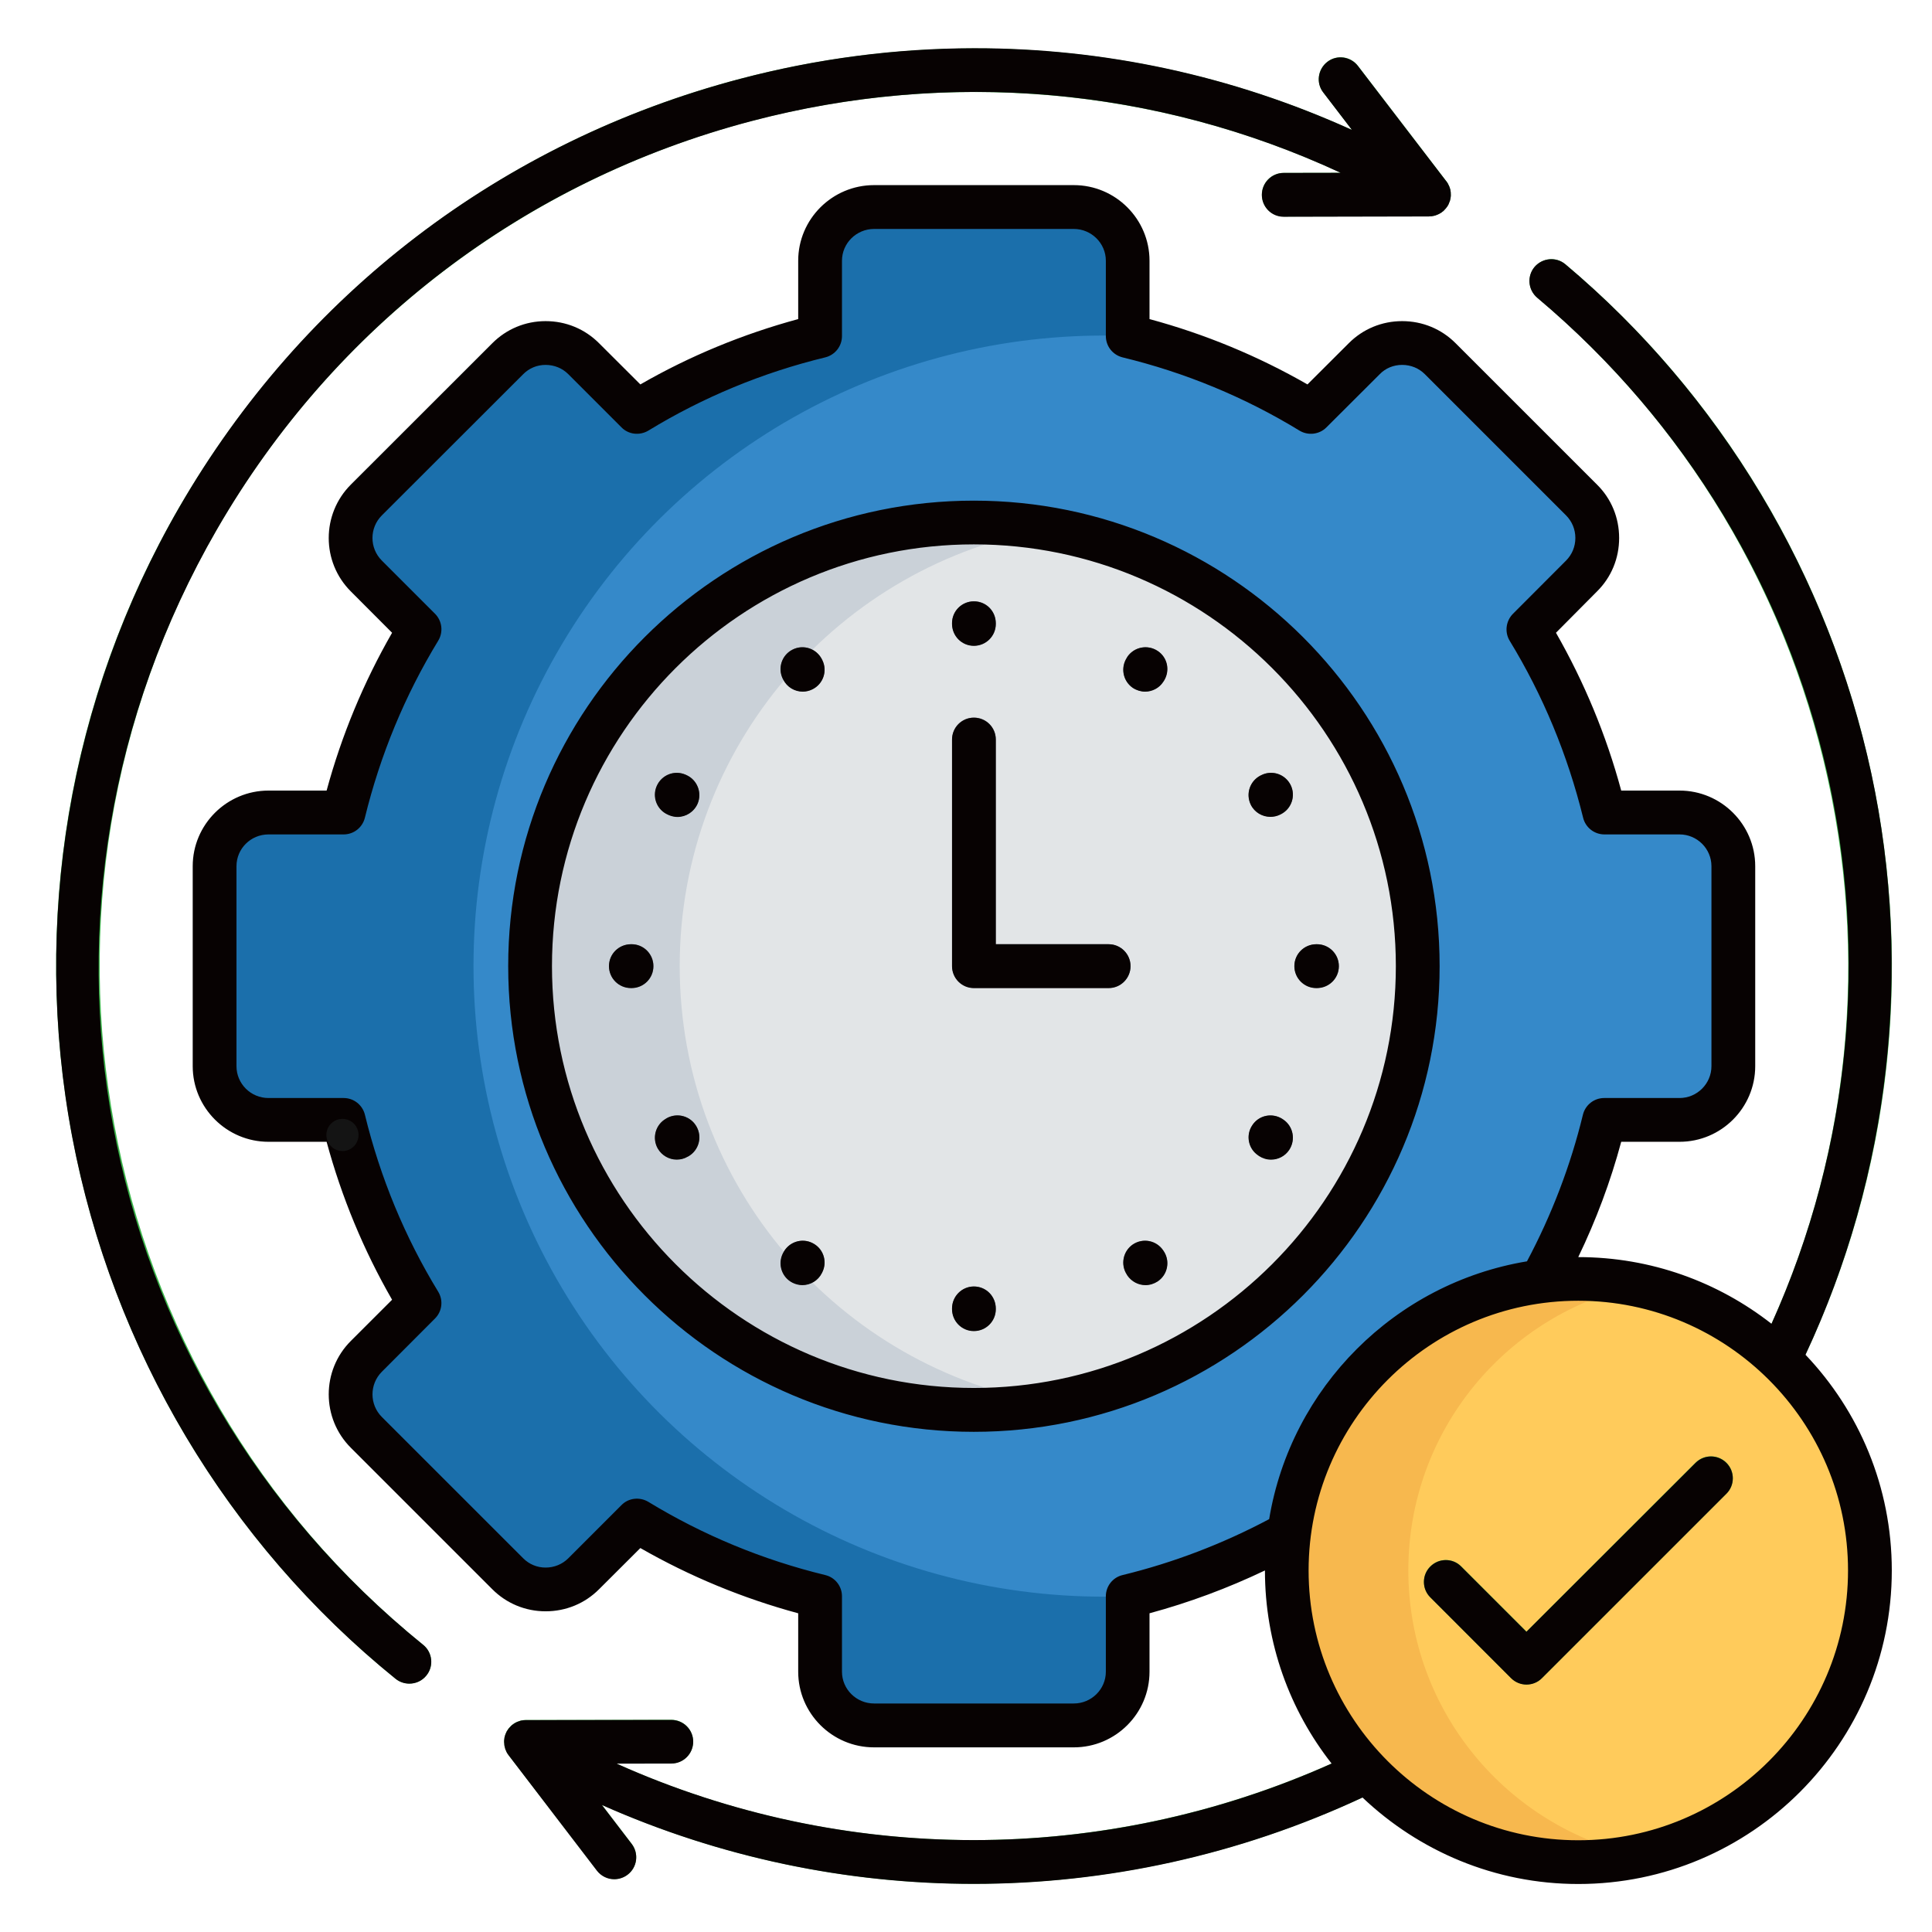<svg xmlns="http://www.w3.org/2000/svg" xmlns:xlink="http://www.w3.org/1999/xlink" width="300" zoomAndPan="magnify" viewBox="0 0 224.88 225" height="300" preserveAspectRatio="xMidYMid meet" version="1.0"><defs><clipPath id="9745d11073"><path d="M 37.949 130.305 L 41.695 130.305 L 41.695 134.051 L 37.949 134.051 Z M 37.949 130.305 " clip-rule="nonzero"/></clipPath><clipPath id="f07298ce59"><path d="M 39.824 130.305 C 38.789 130.305 37.949 131.141 37.949 132.176 C 37.949 133.211 38.789 134.051 39.824 134.051 C 40.859 134.051 41.695 133.211 41.695 132.176 C 41.695 131.141 40.859 130.305 39.824 130.305 Z M 39.824 130.305 " clip-rule="nonzero"/></clipPath></defs><path fill="#3cb54b" d="M 78.121 200.285 C 79.527 200.285 80.66 201.43 80.66 202.824 C 80.66 204.219 79.527 205.359 78.121 205.359 L 71.664 205.371 C 93.656 215.266 117.664 216.719 139.715 210.816 C 164.82 204.086 187.363 187.82 201.418 163.59 C 201.477 163.48 201.539 163.359 201.609 163.25 C 213.969 141.773 217.625 117.66 213.645 95 C 209.605 71.91 197.656 50.355 178.973 34.66 C 177.902 33.758 177.77 32.156 178.672 31.09 C 179.57 30.02 181.16 29.875 182.242 30.777 C 201.863 47.281 214.414 69.902 218.66 94.121 C 222.844 117.961 218.984 143.336 205.926 165.945 C 191.148 191.477 167.453 208.652 141.027 215.723 C 118.027 221.887 92.984 220.41 70.02 210.18 L 73.516 214.746 C 74.359 215.852 74.156 217.453 73.035 218.305 C 71.918 219.16 70.332 218.941 69.477 217.824 L 59.281 204.531 C 57.852 202.773 59.016 200.215 61.41 200.309 Z M 149.43 25.211 C 148.035 25.211 146.895 24.07 146.895 22.676 C 146.895 21.281 148.035 20.137 149.43 20.137 L 156.113 20.125 C 133.848 9.801 109.418 8.203 87.02 14.199 C 61.914 20.93 39.371 37.195 25.316 61.43 C 25.258 61.559 25.184 61.691 25.09 61.812 C 12.586 83.582 9.016 108.043 13.246 130.953 C 17.562 154.273 29.945 175.969 49.219 191.559 C 50.312 192.449 50.469 194.047 49.59 195.129 C 48.703 196.211 47.102 196.379 46.02 195.504 C 25.797 179.133 12.789 156.352 8.258 131.867 C 3.809 107.754 7.582 81.996 20.809 59.086 C 35.754 33.457 59.125 16.41 85.707 9.297 C 108.938 3.07 134.258 4.645 157.414 15.148 L 154.047 10.75 C 153.191 9.645 153.41 8.047 154.527 7.191 C 155.645 6.34 157.234 6.555 158.086 7.672 L 168.379 21.113 C 169.629 22.758 168.488 25.199 166.312 25.188 Z M 149.43 25.211 " fill-opacity="1" fill-rule="nonzero"/><path fill="#3589c9" d="M 175.906 175.031 L 167.68 183.254 C 165.238 185.695 161.25 185.695 158.809 183.254 L 152.617 177.062 C 145.906 181.152 138.707 184.082 131.273 185.898 L 131.273 194.66 C 131.273 198.113 128.461 200.926 125.012 200.926 L 101.734 200.926 C 98.285 200.926 95.473 198.113 95.473 194.66 L 95.473 185.898 C 88.039 184.094 80.828 181.152 74.117 177.062 L 67.926 183.254 C 65.484 185.695 61.508 185.695 59.066 183.254 L 42.605 166.797 C 40.164 164.359 40.164 160.379 42.605 157.938 L 48.797 151.75 C 44.723 145.043 41.777 137.828 39.973 130.414 L 31.195 130.414 C 27.746 130.414 24.934 127.59 24.934 124.137 L 24.934 100.879 C 24.934 97.43 27.746 94.617 31.195 94.617 L 39.973 94.617 C 41.777 87.188 44.711 79.977 48.797 73.27 L 42.605 67.078 C 40.164 64.637 40.164 60.66 42.605 58.219 L 50.828 49.984 L 59.066 41.762 C 61.504 39.324 65.484 39.324 67.926 41.762 L 74.117 47.953 C 80.828 43.867 88.039 40.922 95.469 39.117 L 95.469 30.355 C 95.469 26.906 98.285 24.094 101.734 24.094 L 125.012 24.094 C 128.461 24.094 131.273 26.906 131.273 30.355 L 131.273 39.129 C 138.703 40.934 145.906 43.879 152.617 47.953 L 158.809 41.762 C 161.25 39.324 165.238 39.324 167.68 41.762 L 184.129 58.219 C 186.566 60.66 186.566 64.637 184.129 67.078 L 177.934 73.27 C 182.023 79.977 184.969 87.188 186.773 94.617 L 195.535 94.617 C 198.988 94.617 201.801 97.43 201.801 100.879 L 201.801 124.137 C 201.801 127.586 198.988 130.414 195.535 130.414 L 186.773 130.414 C 184.969 137.828 182.023 145.043 177.934 151.75 L 184.129 157.938 C 186.566 160.379 186.566 164.359 184.129 166.797 L 175.902 175.031 Z M 175.906 175.031 " fill-opacity="1" fill-rule="evenodd"/><path fill="#1b6fab" d="M 131.273 185.898 L 131.273 194.66 C 131.273 198.109 128.461 200.922 125.012 200.922 L 101.734 200.922 C 98.285 200.922 95.473 198.109 95.473 194.66 L 95.473 185.898 C 88.039 184.094 80.828 181.148 74.117 177.062 L 67.926 183.254 C 65.484 185.695 61.508 185.695 59.066 183.254 L 42.605 166.797 C 40.164 164.359 40.164 160.379 42.605 157.938 L 48.797 151.75 C 44.723 145.043 41.777 137.828 39.973 130.414 L 31.195 130.414 C 27.746 130.414 24.934 127.586 24.934 124.137 L 24.934 100.879 C 24.934 97.43 27.746 94.617 31.195 94.617 L 39.973 94.617 C 41.777 87.188 44.711 79.977 48.797 73.27 L 42.605 67.078 C 40.164 64.637 40.164 60.66 42.605 58.219 L 50.828 49.984 L 59.066 41.762 C 61.504 39.324 65.484 39.324 67.926 41.762 L 74.117 47.953 C 80.828 43.867 88.039 40.922 95.469 39.117 L 95.469 30.355 C 95.469 26.906 98.285 24.094 101.734 24.094 L 125.012 24.094 C 128.461 24.094 131.273 26.906 131.273 30.355 L 131.273 39.129 C 104.391 38.121 79.121 51.883 65.391 75.012 C 51.648 98.125 51.648 126.891 65.391 150.02 C 79.121 173.133 104.391 186.898 131.273 185.898 Z M 131.273 185.898 " fill-opacity="1" fill-rule="evenodd"/><path fill="#cad1d8" d="M 165.059 112.516 C 165.059 141.051 141.914 164.188 113.375 164.188 C 84.832 164.188 61.688 141.051 61.688 112.516 C 61.688 83.977 84.82 60.84 113.375 60.84 C 141.93 60.84 165.059 83.965 165.059 112.516 Z M 165.059 112.516 " fill-opacity="1" fill-rule="evenodd"/><path fill="#e2e5e7" d="M 165.059 112.516 C 165.059 138.082 146.473 159.309 122.078 163.445 C 97.672 159.309 79.098 138.082 79.098 112.516 C 79.098 86.945 97.672 65.707 122.078 61.57 C 146.473 65.707 165.059 86.934 165.059 112.516 Z M 165.059 112.516 " fill-opacity="1" fill-rule="evenodd"/><path fill="#676873" d="M 91.191 79.18 C 90.492 77.969 90.914 76.418 92.129 75.719 C 93.355 75.012 94.883 75.418 95.629 76.73 C 96.324 77.945 95.914 79.492 94.703 80.191 C 93.477 80.887 91.949 80.48 91.191 79.18 Z M 110.824 86.117 C 110.824 84.711 111.965 83.57 113.375 83.57 C 114.781 83.57 115.91 84.711 115.91 86.117 L 115.91 109.965 L 129.051 109.965 C 130.457 109.965 131.602 111.109 131.602 112.516 C 131.602 113.91 130.457 115.051 129.051 115.051 L 113.375 115.051 C 111.965 115.051 110.824 113.91 110.824 112.516 Z M 110.824 72.559 C 110.824 71.164 111.965 70.023 113.375 70.023 C 114.793 70.023 115.91 71.141 115.91 72.656 C 115.91 74.051 114.781 75.191 113.375 75.191 C 111.941 75.191 110.824 74.074 110.824 72.559 Z M 131.145 76.656 C 131.84 75.441 133.391 75.023 134.605 75.719 C 135.832 76.43 136.254 77.945 135.496 79.254 C 134.797 80.469 133.262 80.887 132.047 80.191 C 130.809 79.48 130.398 77.957 131.145 76.656 Z M 146.711 90.336 C 147.914 89.641 149.465 90.059 150.164 91.273 C 150.871 92.5 150.465 94.027 149.152 94.773 C 147.938 95.469 146.398 95.047 145.703 93.848 C 144.992 92.609 145.402 91.094 146.711 90.336 Z M 153.324 109.965 C 154.73 109.965 155.863 111.109 155.863 112.516 C 155.863 113.934 154.742 115.051 153.242 115.051 C 151.836 115.051 150.691 113.91 150.691 112.516 C 150.691 111.082 151.809 109.965 153.324 109.965 Z M 149.238 130.281 C 150.441 130.977 150.859 132.527 150.164 133.742 C 149.465 134.969 147.938 135.391 146.629 134.633 C 145.414 133.934 145.004 132.383 145.703 131.184 C 146.398 129.945 147.926 129.535 149.238 130.281 Z M 135.543 145.836 C 136.242 147.047 135.82 148.598 134.605 149.297 C 133.379 150.004 131.852 149.598 131.105 148.285 C 130.41 147.074 130.828 145.535 132.043 144.836 C 133.27 144.129 134.785 144.535 135.543 145.836 Z M 115.91 152.457 C 115.91 153.863 114.777 154.992 113.371 154.992 C 111.941 154.992 110.824 153.875 110.824 152.375 C 110.824 150.969 111.965 149.824 113.371 149.824 C 114.793 149.824 115.91 150.941 115.91 152.457 Z M 95.59 148.359 C 94.895 149.574 93.344 149.992 92.129 149.297 C 90.902 148.586 90.492 147.074 91.238 145.762 C 91.934 144.547 93.488 144.141 94.699 144.836 C 95.926 145.535 96.336 147.059 95.59 148.359 Z M 80.031 134.68 C 78.82 135.375 77.27 134.957 76.57 133.742 C 75.859 132.516 76.27 130.988 77.582 130.242 C 78.793 129.547 80.344 129.969 81.043 131.184 C 81.738 132.406 81.332 133.922 80.031 134.68 Z M 73.422 115.051 C 72.016 115.051 70.871 113.91 70.871 112.516 C 70.871 111.082 71.988 109.965 73.504 109.965 C 74.91 109.965 76.043 111.109 76.043 112.516 C 76.043 113.934 74.922 115.051 73.422 115.051 Z M 77.508 94.734 C 76.293 94.039 75.875 92.488 76.57 91.273 C 77.281 90.047 78.809 89.629 80.105 90.383 C 81.32 91.082 81.738 92.633 81.043 93.848 C 80.332 95.07 78.809 95.48 77.508 94.734 Z M 77.508 94.734 " fill-opacity="1" fill-rule="nonzero"/><path fill="#f7b84e" d="M 183.754 216.84 C 202.465 216.84 217.719 201.586 217.719 182.883 C 217.719 164.176 202.465 148.922 183.754 148.922 C 165.047 148.922 149.789 164.176 149.789 182.883 C 149.789 201.586 165.047 216.84 183.754 216.84 Z M 183.754 216.84 " fill-opacity="1" fill-rule="evenodd"/><path fill="#ffcb5b" d="M 190.836 149.668 C 206.203 152.926 217.719 166.559 217.719 182.883 C 217.719 199.203 206.203 212.848 190.836 216.105 C 175.473 212.848 163.953 199.219 163.953 182.883 C 163.953 166.547 175.473 152.926 190.836 149.668 Z M 190.836 149.668 " fill-opacity="1" fill-rule="evenodd"/><path fill="#3cb54b" d="M 197.402 170.344 C 198.398 169.359 200.012 169.359 200.996 170.344 C 201.996 171.344 201.996 172.953 200.996 173.949 L 179.523 195.418 C 178.527 196.418 176.914 196.418 175.918 195.418 L 166.516 186.02 C 165.527 185.035 165.527 183.422 166.516 182.426 C 167.512 181.426 169.125 181.426 170.121 182.426 L 177.719 190.02 Z M 197.402 170.344 " fill-opacity="1" fill-rule="nonzero"/><path fill="#070202" d="M 197.402 170.367 L 177.707 190.035 L 170.109 182.438 C 169.137 181.438 167.512 181.438 166.516 182.438 C 165.516 183.422 165.516 185.047 166.516 186.031 L 175.906 195.43 C 176.41 195.938 177.07 196.188 177.707 196.188 C 178.367 196.188 179.031 195.938 179.523 195.43 L 200.996 173.961 C 201.992 172.977 201.992 171.355 200.996 170.367 C 200 169.371 198.398 169.371 197.402 170.367 Z M 134.762 75.805 C 133.57 75.023 131.996 75.348 131.215 76.512 L 131.18 76.586 C 130.398 77.762 130.723 79.34 131.875 80.121 C 132.32 80.406 132.816 80.551 133.297 80.551 C 134.113 80.551 134.941 80.145 135.41 79.41 L 135.461 79.34 C 136.242 78.16 135.941 76.586 134.762 75.805 Z M 135.41 145.629 C 134.641 144.465 133.055 144.141 131.875 144.922 C 130.723 145.703 130.398 147.289 131.18 148.457 L 131.215 148.527 C 131.719 149.262 132.516 149.668 133.344 149.668 C 133.836 149.668 134.316 149.523 134.762 149.238 C 135.941 148.453 136.242 146.867 135.461 145.703 Z M 131.602 112.516 C 131.602 111.109 130.457 109.965 129.062 109.965 L 115.91 109.965 L 115.91 86.129 C 115.91 84.711 114.77 83.582 113.348 83.582 C 111.953 83.582 110.812 84.711 110.812 86.129 L 110.812 112.516 C 110.812 113.934 111.953 115.074 113.348 115.074 L 129.062 115.074 C 130.457 115.074 131.602 113.934 131.602 112.516 Z M 153.301 109.965 L 153.23 109.965 C 151.824 109.965 150.68 111.109 150.68 112.516 C 150.68 113.934 151.824 115.074 153.23 115.074 L 153.301 115.074 C 154.719 115.074 155.863 113.934 155.863 112.516 C 155.863 111.109 154.719 109.965 153.301 109.965 Z M 215.16 182.895 C 215.16 165.586 201.07 151.484 183.742 151.484 C 166.418 151.484 152.34 165.586 152.34 182.895 C 152.34 200.203 166.43 214.316 183.742 214.316 C 201.059 214.316 215.16 200.215 215.16 182.895 Z M 147.746 176.918 C 150.285 161.57 162.414 149.441 177.77 146.895 C 180.641 141.496 182.844 135.762 184.285 129.824 C 184.562 128.684 185.582 127.875 186.762 127.875 L 195.539 127.875 C 197.582 127.875 199.254 126.207 199.254 124.164 L 199.254 100.879 C 199.254 98.836 197.582 97.176 195.539 97.176 L 186.785 97.176 C 185.609 97.176 184.586 96.371 184.309 95.23 C 182.504 87.91 179.633 80.973 175.75 74.613 C 175.148 73.605 175.316 72.32 176.133 71.488 L 182.324 65.285 C 183.023 64.578 183.406 63.652 183.406 62.652 C 183.406 61.656 183.023 60.73 182.324 60.023 L 165.879 43.578 C 165.18 42.879 164.242 42.496 163.234 42.496 C 162.234 42.496 161.297 42.879 160.625 43.578 L 154.418 49.77 C 153.59 50.609 152.281 50.754 151.281 50.152 C 144.91 46.258 137.961 43.387 130.664 41.617 C 129.52 41.328 128.727 40.309 128.727 39.141 L 128.727 30.367 C 128.727 28.324 127.043 26.664 125 26.664 L 101.734 26.664 C 99.68 26.664 97.996 28.324 97.996 30.367 L 97.996 39.141 C 97.996 40.309 97.203 41.328 96.059 41.617 C 88.762 43.387 81.824 46.258 75.441 50.152 C 74.43 50.754 73.133 50.609 72.316 49.77 L 66.125 43.578 C 65.426 42.879 64.488 42.496 63.477 42.496 C 62.48 42.496 61.566 42.879 60.871 43.578 L 44.41 60.023 C 42.953 61.477 42.953 63.832 44.41 65.285 L 50.613 71.488 C 51.43 72.32 51.586 73.605 50.977 74.613 C 47.078 81.008 44.219 87.945 42.438 95.219 C 42.16 96.371 41.141 97.176 39.961 97.176 L 31.211 97.176 C 29.141 97.176 27.48 98.836 27.48 100.879 L 27.48 124.164 C 27.48 126.207 29.141 127.875 31.211 127.875 L 39.961 127.875 C 41.141 127.875 42.16 128.684 42.438 129.824 C 44.219 137.121 47.078 144.055 50.977 150.438 C 51.586 151.449 51.43 152.734 50.59 153.562 L 44.41 159.754 C 42.957 161.211 42.957 163.566 44.41 165.02 L 60.871 181.477 C 61.566 182.172 62.48 182.559 63.48 182.559 C 64.488 182.559 65.426 182.172 66.125 181.477 L 72.316 175.285 C 73.133 174.445 74.434 174.301 75.441 174.902 C 81.812 178.781 88.75 181.656 96.062 183.434 C 97.203 183.711 97.996 184.734 97.996 185.898 L 97.996 194.688 C 97.996 196.73 99.68 198.387 101.723 198.387 L 125 198.387 C 127.043 198.387 128.727 196.73 128.727 194.688 L 128.727 185.898 C 128.727 184.734 129.52 183.711 130.664 183.434 C 136.59 181.992 142.336 179.793 147.746 176.918 Z M 220.258 182.895 C 220.258 203.027 203.895 219.41 183.746 219.41 C 174.02 219.41 165.18 215.566 158.617 209.34 C 144.215 216.059 128.762 219.398 113.352 219.398 C 98.562 219.398 83.785 216.324 70.043 210.215 L 73.52 214.758 C 74.359 215.879 74.156 217.477 73.035 218.328 C 72.578 218.68 72.016 218.859 71.473 218.859 C 70.715 218.859 69.957 218.512 69.453 217.859 L 59.164 204.41 C 59.102 204.324 59.043 204.242 58.98 204.145 C 58.969 204.121 58.969 204.098 58.945 204.074 C 58.91 204 58.863 203.918 58.852 203.832 C 58.824 203.82 58.824 203.797 58.801 203.773 C 58.789 203.688 58.742 203.578 58.73 203.484 C 58.73 203.461 58.707 203.438 58.707 203.41 C 58.68 203.328 58.668 203.242 58.668 203.16 L 58.668 203.086 C 58.645 202.98 58.645 202.883 58.645 202.773 L 58.645 202.738 C 58.645 202.645 58.668 202.547 58.68 202.449 L 58.68 202.379 C 58.707 202.281 58.742 202.176 58.766 202.078 L 58.766 202.066 C 58.801 201.969 58.852 201.875 58.887 201.777 C 58.91 201.766 58.91 201.754 58.91 201.742 C 58.922 201.719 58.922 201.707 58.922 201.695 C 58.945 201.656 58.969 201.621 58.98 201.586 C 59.008 201.551 59.031 201.512 59.066 201.477 C 59.09 201.453 59.09 201.43 59.102 201.406 C 59.164 201.32 59.223 201.238 59.309 201.164 C 59.309 201.152 59.332 201.141 59.344 201.129 C 59.391 201.059 59.465 200.996 59.523 200.938 C 59.547 200.926 59.57 200.902 59.582 200.887 C 59.668 200.828 59.75 200.77 59.824 200.719 C 59.824 200.707 59.848 200.707 59.848 200.695 C 59.945 200.648 60.027 200.602 60.125 200.551 C 60.148 200.539 60.184 200.527 60.211 200.516 C 60.281 200.492 60.34 200.469 60.426 200.445 C 60.461 200.434 60.484 200.418 60.508 200.406 C 60.605 200.383 60.703 200.359 60.809 200.348 C 60.82 200.348 60.871 200.348 60.883 200.336 C 60.965 200.324 61.051 200.324 61.145 200.324 L 61.184 200.324 L 78.109 200.301 C 79.531 200.301 80.672 201.43 80.672 202.836 C 80.672 204.242 79.531 205.383 78.137 205.383 L 71.762 205.395 C 98.141 217.223 128.379 217.309 155.02 205.383 C 150.152 199.184 147.254 191.379 147.254 182.895 C 142.926 184.961 138.43 186.633 133.812 187.883 L 133.812 194.688 C 133.812 199.543 129.855 203.496 125 203.496 L 101.723 203.496 C 96.867 203.496 92.898 199.543 92.898 194.688 L 92.898 187.883 C 86.453 186.141 80.285 183.59 74.516 180.285 L 69.719 185.07 C 68.059 186.742 65.848 187.652 63.48 187.652 C 61.121 187.652 58.91 186.73 57.262 185.07 L 40.805 168.613 C 37.363 165.188 37.363 159.586 40.805 156.16 L 45.602 151.367 C 42.281 145.594 39.723 139.418 37.977 132.973 L 31.211 132.973 C 26.352 132.973 22.383 129.02 22.383 124.164 L 22.383 100.879 C 22.383 96.023 26.352 92.07 31.211 92.07 L 37.977 92.07 C 39.723 85.637 42.281 79.473 45.602 73.691 L 40.805 68.883 C 37.363 65.457 37.363 59.867 40.805 56.43 L 57.262 39.984 C 58.91 38.324 61.121 37.398 63.48 37.398 C 65.848 37.398 68.059 38.312 69.719 39.984 L 74.516 44.77 C 80.285 41.449 86.469 38.902 92.898 37.16 L 92.898 30.367 C 92.898 25.512 96.867 21.559 101.734 21.559 L 125 21.559 C 129.855 21.559 133.812 25.512 133.812 30.367 L 133.812 37.16 C 140.258 38.902 146.426 41.453 152.207 44.77 L 157.004 39.984 C 158.664 38.312 160.875 37.398 163.234 37.398 C 165.602 37.398 167.812 38.312 169.473 39.984 L 185.922 56.43 C 187.602 58.086 188.504 60.297 188.504 62.656 C 188.504 65.012 187.602 67.223 185.922 68.883 L 181.148 73.691 C 184.441 79.449 187.004 85.613 188.746 92.07 L 195.539 92.07 C 200.395 92.07 204.352 96.023 204.352 100.879 L 204.352 124.164 C 204.352 129.02 200.395 132.973 195.539 132.973 L 188.746 132.973 C 187.508 137.59 185.824 142.086 183.742 146.402 C 192.242 146.402 200.035 149.309 206.25 154.168 C 224.898 112.77 213.922 64.062 178.969 34.684 C 177.887 33.77 177.742 32.172 178.645 31.09 C 179.57 30.02 181.172 29.875 182.242 30.777 C 200.273 45.922 212.922 67.008 217.887 90.133 C 222.758 112.852 220.016 136.797 210.207 157.773 C 216.445 164.324 220.258 173.172 220.258 182.895 Z M 113.352 149.824 C 111.957 149.824 110.812 150.969 110.812 152.387 L 110.812 152.469 C 110.812 153.875 111.957 155.02 113.352 155.02 C 114.77 155.02 115.91 153.875 115.91 152.469 L 115.91 152.387 C 115.91 150.969 114.77 149.824 113.352 149.824 Z M 162.5 112.516 C 162.5 85.434 140.449 63.398 113.352 63.398 C 86.25 63.398 64.223 85.434 64.223 112.516 C 64.223 139.598 86.273 161.641 113.352 161.641 C 140.426 161.641 162.5 139.609 162.5 112.516 Z M 167.598 112.516 C 167.598 142.422 143.273 166.75 113.352 166.75 C 83.426 166.75 59.125 142.422 59.125 112.516 C 59.125 82.609 83.449 58.305 113.352 58.305 C 143.25 58.305 167.598 82.621 167.598 112.516 Z M 149.371 130.379 L 149.309 130.328 C 148.133 129.547 146.543 129.871 145.777 131.051 C 144.992 132.215 145.309 133.805 146.484 134.57 L 146.543 134.621 C 146.988 134.91 147.473 135.055 147.965 135.055 C 148.793 135.055 149.609 134.645 150.09 133.91 C 150.859 132.734 150.547 131.145 149.371 130.375 Z M 113.352 75.215 C 114.77 75.215 115.91 74.074 115.91 72.668 L 115.91 72.57 C 115.91 71.164 114.77 70.035 113.352 70.035 C 111.957 70.035 110.812 71.164 110.812 72.57 L 110.812 72.668 C 110.812 74.074 111.957 75.215 113.352 75.215 Z M 147.891 95.133 C 148.266 95.133 148.672 95.051 149.035 94.867 L 149.105 94.832 C 150.367 94.207 150.863 92.668 150.246 91.418 C 149.609 90.156 148.082 89.641 146.832 90.277 L 146.75 90.312 C 145.488 90.938 144.992 92.477 145.605 93.727 C 146.051 94.629 146.965 95.133 147.891 95.133 Z M 49.23 191.562 C 10.121 159.91 0.02 105.277 25.211 61.645 C 38.902 37.953 60.988 21.074 87.453 14.105 C 110.609 8.008 134.617 10.172 156.066 20.125 L 149.43 20.137 C 148.012 20.148 146.895 21.293 146.895 22.699 C 146.895 24.105 148.023 25.246 149.43 25.246 L 166.359 25.211 C 166.371 25.211 166.395 25.199 166.395 25.199 C 166.492 25.199 166.598 25.199 166.695 25.188 C 166.695 25.176 166.719 25.176 166.73 25.176 C 166.84 25.164 166.934 25.141 167.031 25.113 C 167.078 25.102 167.094 25.09 167.117 25.09 C 167.199 25.066 167.273 25.031 167.355 24.996 C 167.379 24.996 167.391 24.98 167.418 24.969 C 167.512 24.934 167.621 24.875 167.691 24.824 C 167.719 24.812 167.719 24.801 167.742 24.801 C 167.812 24.754 167.898 24.695 167.957 24.633 C 167.969 24.621 167.992 24.609 168.02 24.598 C 168.09 24.523 168.176 24.453 168.234 24.367 C 168.316 24.297 168.379 24.211 168.438 24.117 C 168.449 24.094 168.477 24.07 168.5 24.043 C 168.512 24.008 168.535 23.984 168.559 23.949 C 168.57 23.91 168.594 23.875 168.621 23.828 C 168.621 23.816 168.633 23.805 168.656 23.781 L 168.656 23.758 C 168.691 23.66 168.738 23.562 168.773 23.457 C 168.773 23.445 168.801 23.43 168.801 23.418 C 168.812 23.324 168.836 23.238 168.859 23.145 C 168.859 23.117 168.871 23.094 168.871 23.07 C 168.918 22.867 168.918 22.652 168.895 22.434 L 168.895 22.363 C 168.871 22.277 168.859 22.195 168.859 22.109 C 168.836 22.086 168.836 22.062 168.836 22.051 C 168.812 21.941 168.773 21.844 168.738 21.75 C 168.738 21.727 168.715 21.699 168.715 21.688 C 168.68 21.605 168.633 21.52 168.594 21.449 C 168.594 21.426 168.57 21.414 168.57 21.387 C 168.512 21.293 168.449 21.195 168.391 21.113 L 168.379 21.113 L 158.086 7.684 C 157.223 6.566 155.621 6.352 154.527 7.203 C 153.41 8.07 153.18 9.668 154.047 10.773 L 157.379 15.125 C 143.441 8.801 128.496 5.594 113.387 5.617 L 113.336 5.617 C 104.27 5.629 95.145 6.809 86.152 9.176 C 58.367 16.496 35.164 34.215 20.809 59.094 C 8.004 81.262 3.582 107.309 8.352 132.434 C 13.078 157.277 26.449 179.684 46.008 195.516 C 46.488 195.898 47.055 196.078 47.609 196.078 C 48.352 196.078 49.086 195.766 49.59 195.141 C 50.492 194.047 50.312 192.438 49.23 191.559 Z M 91.145 79.133 C 91.59 80.035 92.488 80.551 93.43 80.551 C 93.801 80.551 94.211 80.457 94.559 80.277 C 95.82 79.652 96.336 78.125 95.699 76.863 L 95.664 76.789 C 95.039 75.527 93.5 75.023 92.25 75.648 C 90.988 76.273 90.48 77.801 91.105 79.062 Z M 79.855 90.254 L 79.77 90.215 C 78.473 89.652 76.98 90.254 76.414 91.551 C 75.852 92.848 76.453 94.34 77.75 94.891 L 77.832 94.93 C 78.172 95.074 78.52 95.145 78.832 95.145 C 79.828 95.145 80.766 94.555 81.188 93.594 C 81.73 92.309 81.129 90.805 79.855 90.254 Z M 77.57 130.234 L 77.496 130.281 C 76.27 130.977 75.852 132.539 76.535 133.754 C 77.016 134.582 77.871 135.051 78.746 135.051 C 79.191 135.051 79.637 134.945 80.012 134.715 L 80.117 134.668 C 81.332 133.969 81.754 132.422 81.055 131.195 C 80.371 129.969 78.809 129.535 77.57 130.23 Z M 73.492 109.965 L 73.422 109.965 C 72.004 109.965 70.859 111.109 70.859 112.516 C 70.859 113.934 72.004 115.074 73.422 115.074 L 73.492 115.074 C 74.898 115.074 76.031 113.934 76.031 112.516 C 76.031 111.109 74.898 109.965 73.492 109.965 Z M 95.699 148.18 L 95.664 148.25 C 95.219 149.152 94.316 149.668 93.379 149.668 C 93.008 149.668 92.621 149.574 92.25 149.395 C 90.988 148.77 90.48 147.23 91.105 145.98 L 91.145 145.906 C 91.781 144.645 93.309 144.129 94.559 144.766 C 95.82 145.391 96.336 146.93 95.699 148.18 Z M 95.699 148.18 " fill-opacity="1" fill-rule="nonzero"/><g clip-path="url(#9745d11073)"><g clip-path="url(#f07298ce59)"><path fill="#141414" d="M 37.949 130.305 L 41.695 130.305 L 41.695 134.051 L 37.949 134.051 Z M 37.949 130.305 " fill-opacity="1" fill-rule="nonzero"/></g></g></svg>